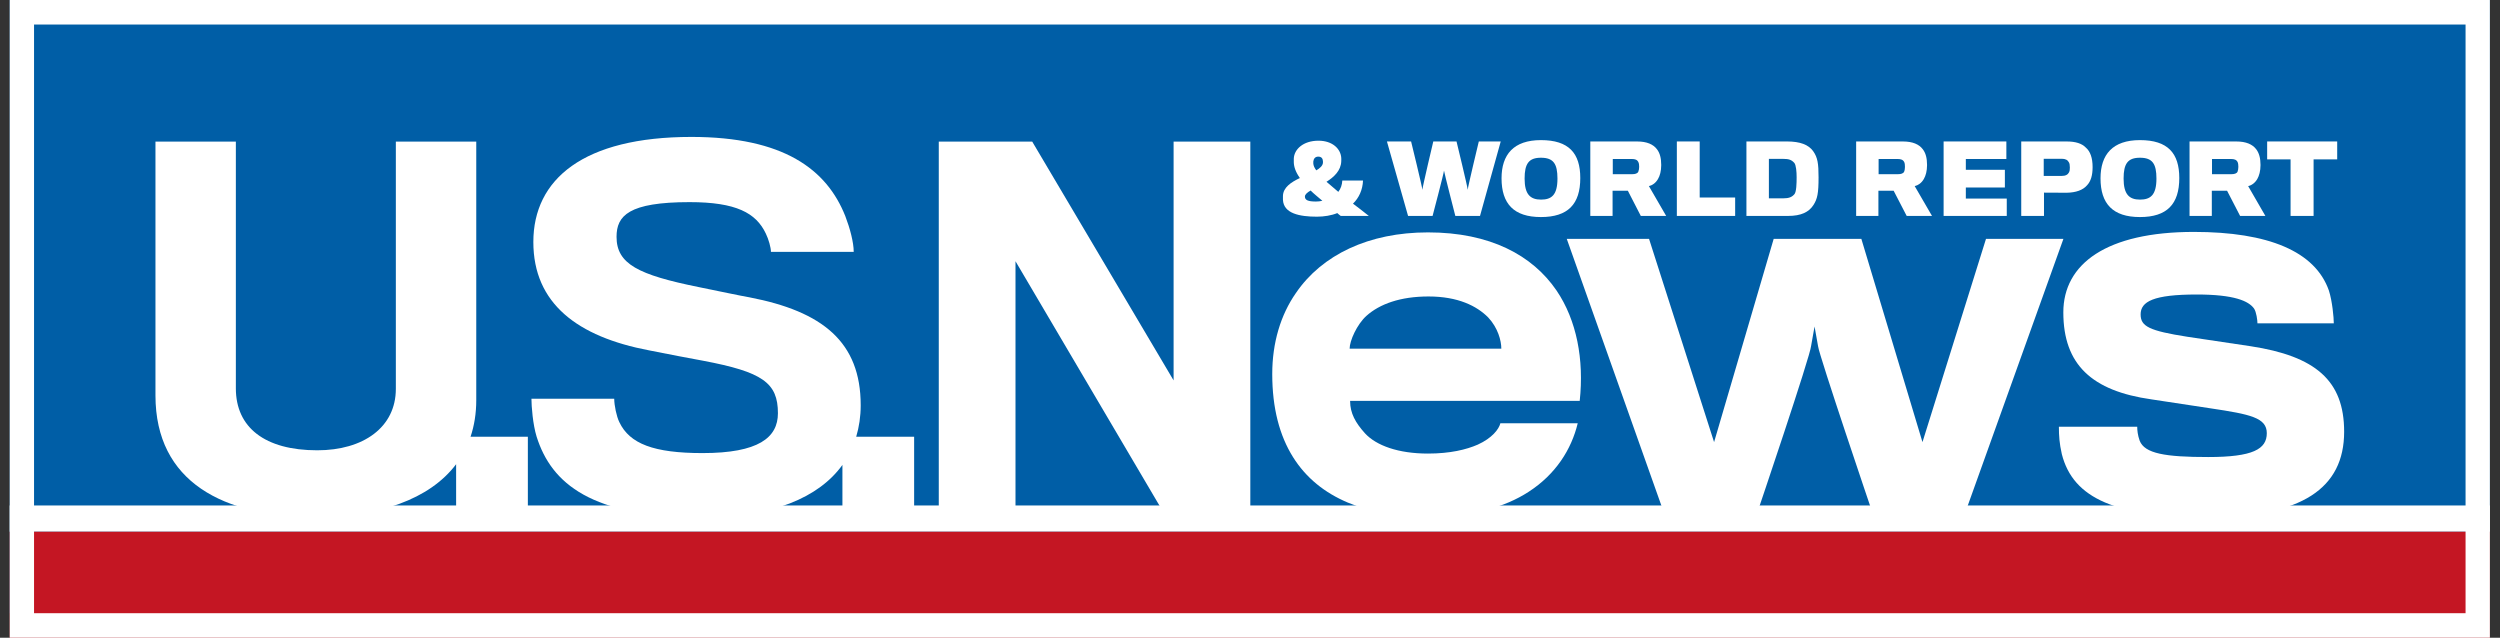 <svg width="196" height="50" viewBox="0 0 196 50" fill="none" xmlns="http://www.w3.org/2000/svg">
<rect x="0" y="0" width="196" height="50" fill="#333333" stroke="none"/>
<g clip-path="url(#clip0_2040_5896)">
<path d="M204.454 -4.329H-0.722V48.077H204.454V-4.329Z" fill="#005EA6"/>
<path d="M205.408 39.627H0.232V41.69H205.408V39.627Z" fill="white"/>
<path d="M204.454 41.69H-0.722V66.015H204.454V41.69Z" fill="#C41623"/>
<path d="M193.3 1.923V48.077H2.669V1.923H193.3ZM195.207 0H193.3H2.669H0.762V1.923V48.077V50H2.669H193.3H195.207V48.077V1.923V0Z" fill="white"/>
<path d="M37.339 31.366C37.339 30.78 37.339 11.104 37.339 11.104H31.034C31.034 11.104 31.034 29.934 31.034 30.487C31.034 33.505 28.482 35.303 24.873 35.303C20.753 35.303 18.491 33.506 18.491 30.45C18.491 29.898 18.491 11.104 18.491 11.104H12.188C12.188 11.104 12.188 30.337 12.188 30.998C12.188 37.808 17.546 40.527 24.727 40.527C29.683 40.527 33.676 39.16 35.76 36.395V40.159H41.384V34.242H36.891C37.182 33.373 37.339 32.417 37.339 31.366Z" fill="white"/>
<path d="M67.479 31.776C67.479 26.808 64.49 24.417 58.764 23.312C58.107 23.202 56.21 22.796 54.756 22.503C50.052 21.547 48.337 20.702 48.337 18.568C48.337 16.912 49.287 15.847 54.062 15.847C57.707 15.847 59.275 16.692 60.04 18.311C60.259 18.754 60.442 19.413 60.442 19.744H66.931C66.931 19.006 66.641 17.907 66.274 16.95C64.818 13.273 61.426 10.735 54.207 10.735C45.75 10.735 41.814 14.042 41.814 18.974C41.814 23.793 45.275 26.403 50.892 27.469C52.167 27.724 54.282 28.132 55.121 28.281C59.783 29.163 60.989 30.007 60.989 32.399C60.989 34.312 59.459 35.522 55.08 35.522C51.255 35.522 49.359 34.79 48.557 33.098C48.337 32.658 48.155 31.776 48.155 31.259H41.665C41.665 31.845 41.775 33.282 42.071 34.236C43.233 37.914 46.368 40.562 55.08 40.562C60.553 40.562 64.196 39.013 66.046 36.45V40.159H71.668V34.242H67.126C67.354 33.471 67.479 32.65 67.479 31.776Z" fill="white"/>
<path d="M92.01 29.823L80.927 11.104H73.6V40.159H79.615V20.481L91.209 40.159H98.025V11.104H92.01V29.823Z" fill="white"/>
<path d="M111.953 18.219C107.316 18.219 103.647 19.972 101.599 22.973C100.404 24.687 99.744 26.868 99.744 29.323C99.744 32.014 100.323 34.157 101.37 35.832C103.416 39.107 107.237 40.509 111.953 40.509C115.39 40.509 117.981 39.769 119.837 38.563C121.959 37.194 123.195 35.248 123.694 33.183H117.629C117.516 33.652 116.974 34.351 115.857 34.858C114.965 35.248 113.692 35.56 111.953 35.56C109.635 35.56 107.9 34.938 107.007 33.964C106.275 33.145 105.848 32.407 105.848 31.427H123.85C124.197 28.197 123.618 25.116 122.034 22.778C120.144 20.009 116.819 18.219 111.953 18.219ZM105.81 27.338C105.81 26.712 106.391 25.429 107.124 24.766C108.168 23.831 109.792 23.243 111.991 23.243C114.31 23.243 115.777 23.986 116.669 24.882C117.439 25.701 117.704 26.712 117.704 27.337H105.81V27.338Z" fill="white"/>
<path d="M155.702 18.727L150.722 34.662L145.93 18.727H139.057L134.384 34.662L129.285 18.727H122.834L130.437 40.159H137.783C137.783 40.159 141.957 27.845 141.994 27.102C142.033 26.868 142.261 25.598 142.261 25.598C142.261 25.598 142.495 26.868 142.536 27.142C142.61 27.845 146.786 40.159 146.786 40.159H154.085L161.772 18.727H155.702Z" fill="white"/>
<path d="M176.44 27.142C175.709 27.025 172.734 26.593 171.498 26.404C168.486 25.934 167.825 25.585 167.825 24.65C167.825 23.639 168.832 23.089 172.233 23.089C175.167 23.089 176.286 23.6 176.712 24.182C176.902 24.454 176.984 25.115 176.984 25.349H182.97C182.97 24.92 182.853 23.6 182.584 22.777C181.504 19.701 177.829 18.182 172 18.182C165.16 18.182 161.765 20.676 161.765 24.49C161.765 28.586 164.004 30.65 168.679 31.311C169.952 31.507 172.502 31.898 173.311 32.014C176.44 32.482 177.717 32.752 177.717 33.963C177.717 35.209 176.635 35.832 173.121 35.832C169.758 35.832 168.137 35.56 167.749 34.547C167.595 34.117 167.558 33.729 167.558 33.455H161.417C161.417 34.157 161.454 34.743 161.646 35.599C162.536 39.108 165.933 40.546 173.121 40.546C180.459 40.546 183.781 38.287 183.781 33.845C183.781 29.832 181.537 27.922 176.44 27.142Z" fill="white"/>
<path d="M103.248 16.988C103.799 16.988 104.395 16.894 104.842 16.706C104.924 16.779 105.017 16.86 105.114 16.929H107.316C106.897 16.593 106.459 16.253 106.074 15.966C106.538 15.521 106.832 14.888 106.86 14.155H105.237C105.22 14.489 105.114 14.8 104.924 15.042C104.591 14.766 104.258 14.465 103.997 14.251C104.574 13.89 105.136 13.376 105.155 12.636C105.155 12.597 105.163 12.435 105.155 12.383C105.114 11.675 104.472 11.031 103.37 11.031C102.164 11.031 101.465 11.711 101.434 12.428C101.434 12.522 101.434 12.657 101.434 12.725C101.443 13.077 101.572 13.477 101.909 13.958C101.223 14.283 100.598 14.696 100.583 15.361C100.583 15.436 100.578 15.572 100.583 15.664C100.633 16.734 101.872 16.988 103.248 16.988ZM102.963 12.662C102.988 12.456 103.095 12.279 103.352 12.279C103.619 12.279 103.71 12.448 103.719 12.642C103.719 12.662 103.719 12.725 103.719 12.76C103.701 12.988 103.494 13.181 103.198 13.357C103.054 13.167 102.972 12.982 102.963 12.82C102.956 12.771 102.956 12.71 102.963 12.662ZM102.753 14.937C102.997 15.185 103.341 15.455 103.673 15.742C103.529 15.78 103.33 15.8 103.167 15.8C102.563 15.8 102.305 15.693 102.305 15.412C102.304 15.247 102.489 15.087 102.753 14.937Z" fill="white"/>
<path d="M112.314 16.929C112.314 16.929 113.2 13.572 113.21 13.376C113.232 13.564 114.098 16.929 114.098 16.929H116.033L117.657 11.09H115.939C115.939 11.09 115.069 14.696 115.069 14.88C115.069 14.696 114.191 11.09 114.191 11.09H112.37C112.37 11.09 111.514 14.696 111.514 14.88C111.514 14.696 110.63 11.09 110.63 11.09H108.736L110.393 16.929H112.314Z" fill="white"/>
<path d="M120.809 17.017C122.928 17.017 123.894 16.009 123.894 13.958C123.894 12.007 122.993 10.985 120.809 10.985C118.668 10.985 117.721 12.117 117.721 13.98C117.721 15.976 118.685 17.017 120.809 17.017ZM120.809 12.366C121.791 12.366 122.105 12.843 122.105 13.999C122.105 15.301 121.632 15.649 120.819 15.649C119.972 15.649 119.529 15.238 119.529 13.999C119.528 12.826 119.865 12.366 120.809 12.366Z" fill="white"/>
<path d="M126.426 14.954H127.623L128.639 16.929H130.628L129.274 14.591C129.542 14.531 129.803 14.349 129.985 14.037C130.14 13.778 130.24 13.407 130.24 12.937C130.24 12.39 130.132 11.998 129.907 11.703C129.615 11.314 129.114 11.091 128.344 11.091H124.68V16.93H126.426V14.954ZM126.442 12.465H127.936C128.192 12.465 128.362 12.522 128.447 12.71C128.497 12.796 128.511 12.954 128.511 13.085C128.511 13.201 128.488 13.357 128.444 13.46C128.378 13.605 128.192 13.656 127.975 13.656H126.442V12.465Z" fill="white"/>
<path d="M136.036 15.485H133.256V11.09H131.465V16.929H136.036V15.485Z" fill="white"/>
<path d="M142.168 16.082C142.488 15.598 142.575 15.141 142.575 13.896C142.575 12.833 142.506 12.347 142.151 11.851C141.793 11.35 141.142 11.09 140.095 11.09H136.92V16.929H140.181C141.222 16.929 141.82 16.621 142.168 16.082ZM138.681 15.551V12.456H139.798C140.236 12.456 140.448 12.522 140.673 12.771C140.815 12.937 140.856 13.477 140.856 13.896C140.856 14.371 140.839 15.032 140.688 15.218C140.489 15.455 140.25 15.55 139.798 15.55H138.681V15.551Z" fill="white"/>
<path d="M147.267 14.954H148.462L149.484 16.929H151.469L150.113 14.591C150.38 14.531 150.646 14.349 150.826 14.037C150.979 13.778 151.081 13.407 151.081 12.937C151.081 12.39 150.973 11.998 150.748 11.703C150.456 11.314 149.955 11.091 149.184 11.091H145.522V16.93H147.267V14.954ZM147.283 12.465H148.773C149.028 12.465 149.202 12.522 149.292 12.71C149.337 12.796 149.348 12.954 149.348 13.085C149.348 13.201 149.329 13.357 149.284 13.46C149.219 13.605 149.028 13.656 148.812 13.656H147.283V12.465Z" fill="white"/>
<path d="M157.33 15.568H154.121V14.7H157.182V13.312H154.121V12.465H157.299V11.09H152.379V16.929H157.33V15.568Z" fill="white"/>
<path d="M160.25 15.102C160.25 15.102 161.815 15.115 162.033 15.111C162.744 15.097 163.299 14.911 163.632 14.518C163.92 14.208 164.06 13.75 164.06 13.102C164.06 12.377 163.877 11.874 163.538 11.579C163.222 11.247 162.725 11.091 162.027 11.091H158.465V16.93H160.249V15.102H160.25ZM160.228 12.448H161.641C161.933 12.448 162.101 12.539 162.199 12.725C162.253 12.803 162.277 12.954 162.277 13.136C162.277 13.306 162.263 13.415 162.205 13.521C162.121 13.682 161.956 13.795 161.619 13.795C161.609 13.795 160.228 13.795 160.228 13.795V12.448H160.228Z" fill="white"/>
<path d="M167.773 17.017C169.888 17.017 170.856 16.009 170.856 13.958C170.856 12.007 169.953 10.985 167.773 10.985C165.628 10.985 164.681 12.117 164.681 13.98C164.68 15.976 165.645 17.017 167.773 17.017ZM167.773 12.366C168.754 12.366 169.065 12.843 169.065 13.999C169.065 15.301 168.592 15.649 167.775 15.649C166.93 15.649 166.49 15.238 166.49 13.999C166.49 12.826 166.823 12.366 167.773 12.366Z" fill="white"/>
<path d="M173.406 14.954H174.603L175.624 16.929H177.606L176.255 14.591C176.526 14.531 176.785 14.349 176.971 14.037C177.12 13.778 177.224 13.407 177.224 12.937C177.224 12.39 177.111 11.998 176.889 11.703C176.595 11.314 176.089 11.091 175.322 11.091H171.66V16.93H173.406V14.954ZM173.421 12.465H174.914C175.167 12.465 175.342 12.522 175.43 12.71C175.474 12.796 175.487 12.954 175.487 13.085C175.487 13.201 175.467 13.357 175.424 13.46C175.36 13.605 175.167 13.656 174.949 13.656H173.421V12.465Z" fill="white"/>
<path d="M179.581 16.929H181.385V12.495H183.236V11.09H177.745V12.495H179.581V16.929Z" fill="white"/>
</g>
<defs>
<clipPath id="clip0_2040_5896">
<rect width="194.444" height="50" fill="white" transform="translate(0.762)"/>
</clipPath>
</defs>
</svg>
